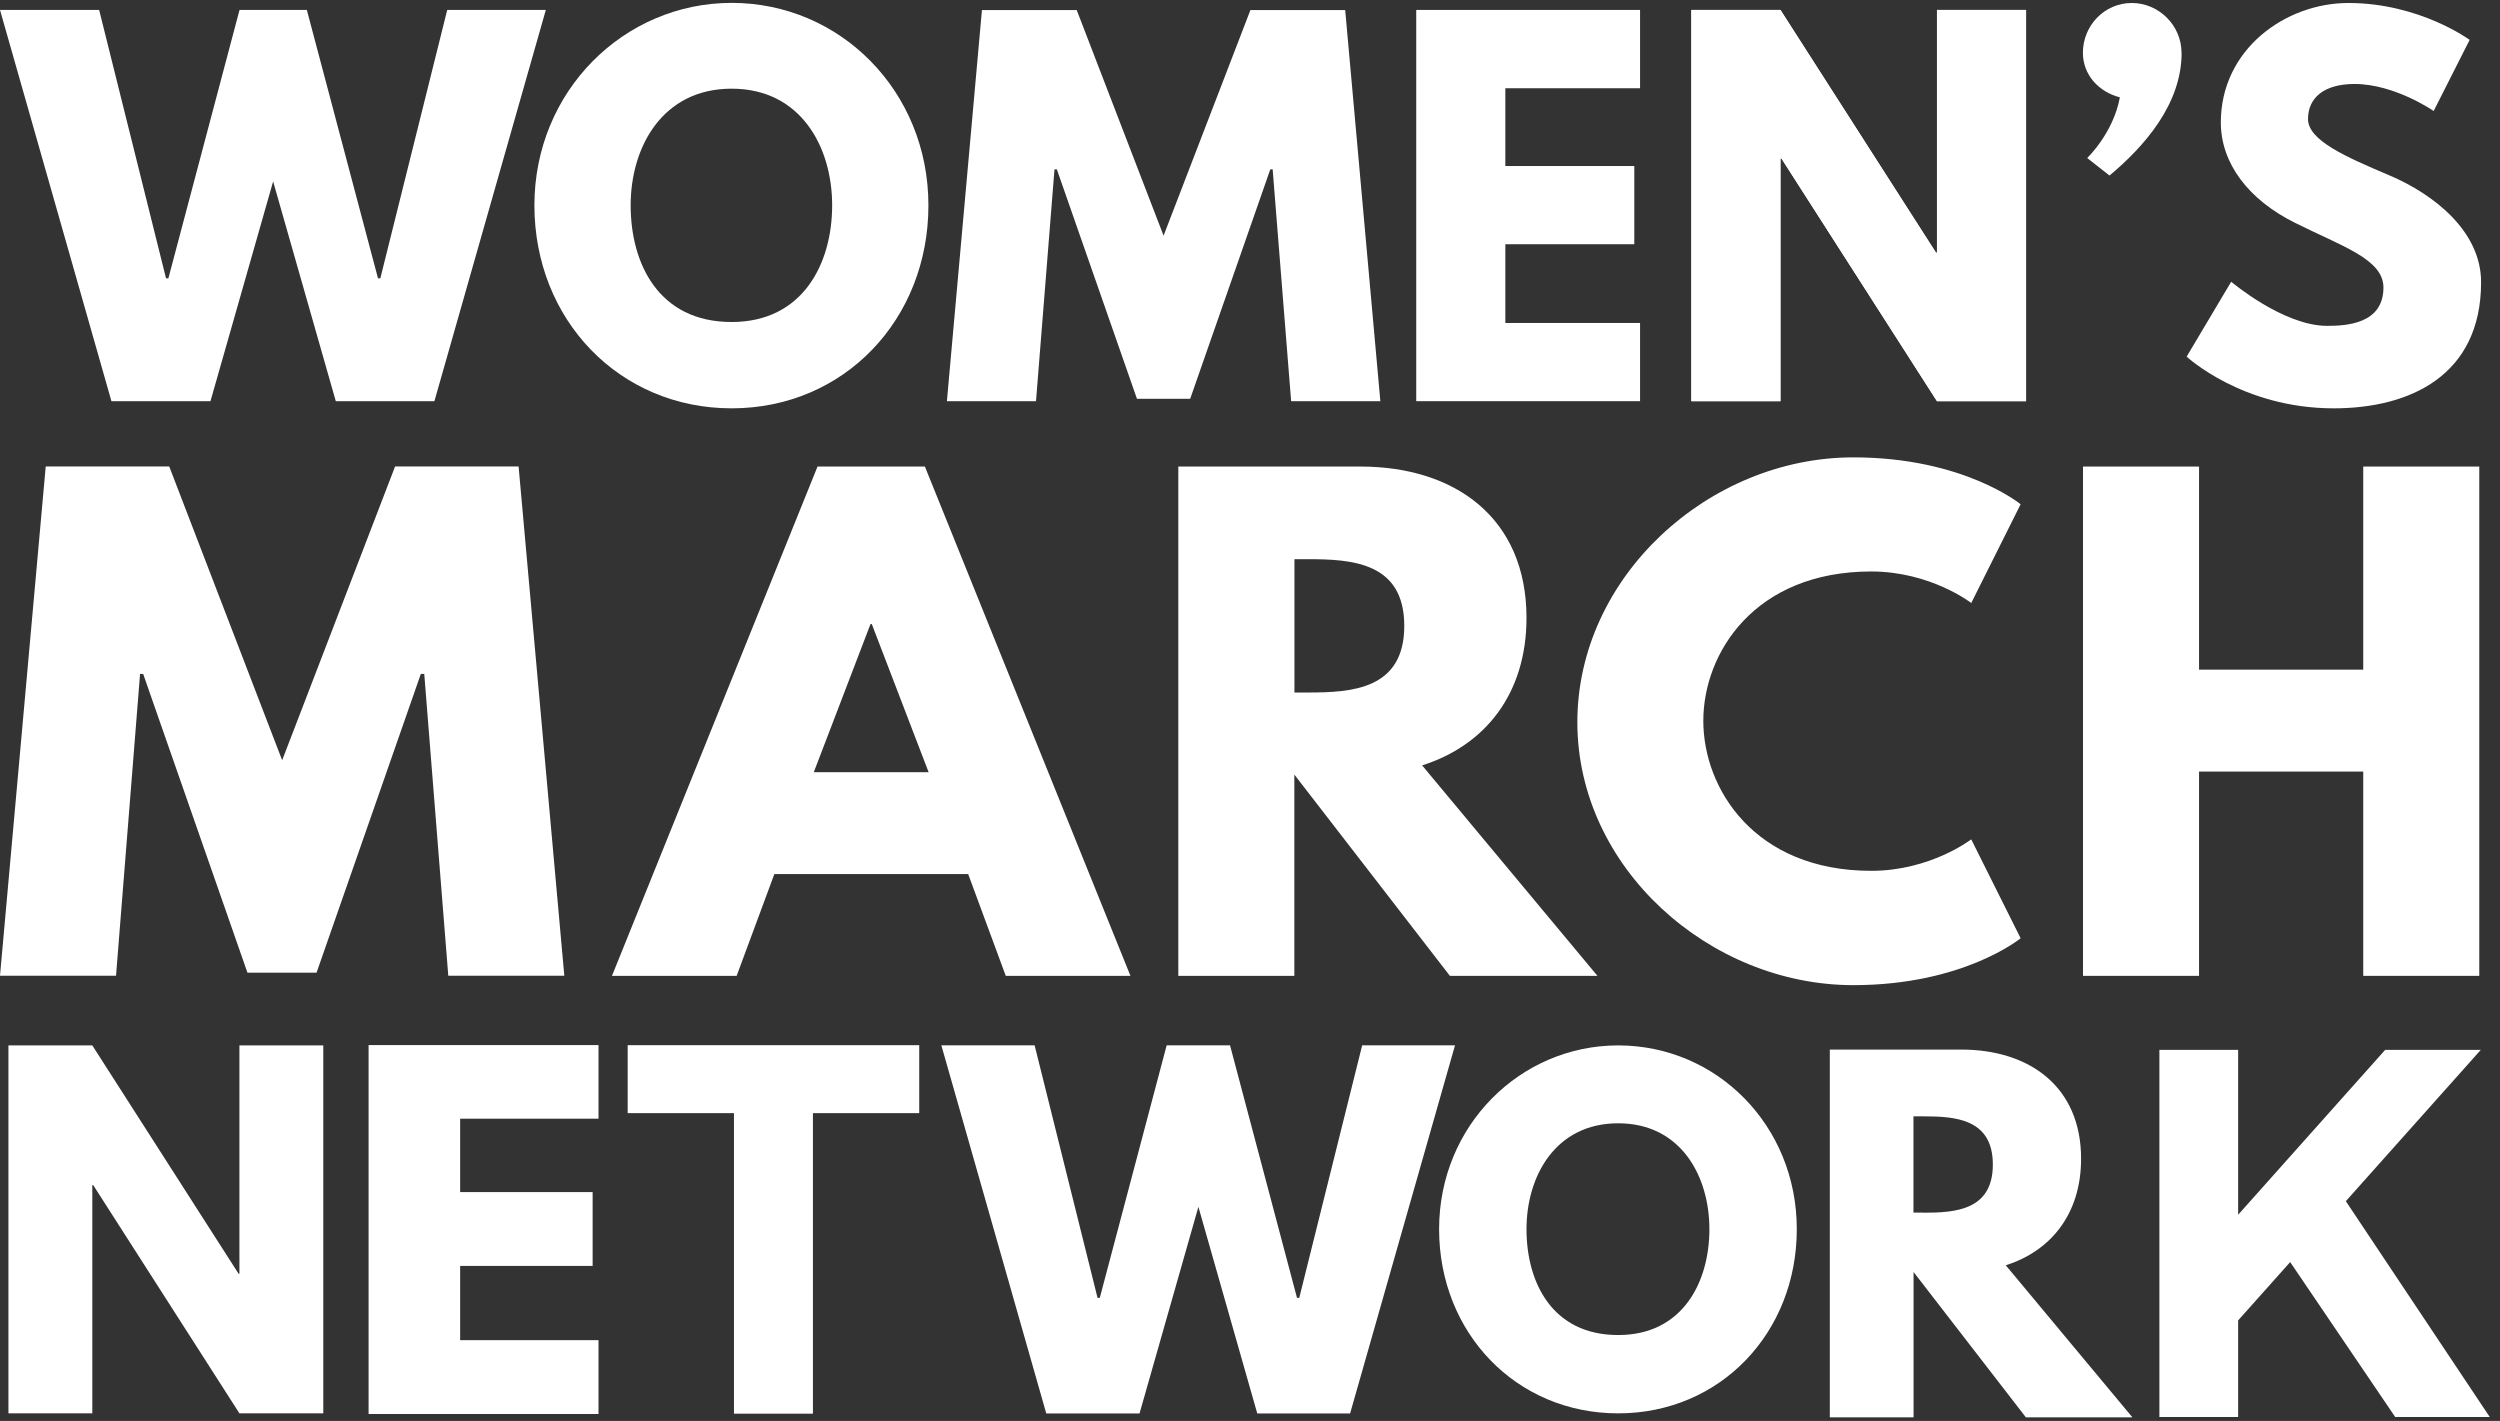 <?xml version="1.0" encoding="utf-8"?>
<svg xmlns="http://www.w3.org/2000/svg" width="234" height="133" viewBox="0 0 234 133" fill="none">
<rect x="0" y="0" width="234" height="133" fill="#333333" stroke="none"/>
<path d="M25.56 17L19.7 37.55H10.43L0 0.93H9.28L15.54 26.05H15.76L22.42 0.93H28.72L35.38 26.05H35.6L41.86 0.93H51.09L40.66 37.55H31.43L25.57 17H25.56Z" fill="white"/>
<path d="M68.48 0.27C78.64 0.27 86.9 8.52 86.9 19.22C86.9 29.92 79 38.22 68.48 38.22C57.96 38.22 50.02 29.92 50.02 19.22C50.02 8.52 58.41 0.27 68.48 0.27ZM68.48 30.14C75.14 30.14 77.89 24.68 77.89 19.22C77.89 13.76 74.96 8.3 68.48 8.3C62 8.3 59.03 13.76 59.03 19.22C59.03 24.68 61.65 30.14 68.48 30.14Z" fill="white"/>
<path d="M108.91 37.33H111.4L118.9 15.85H119.12L120.85 37.55H129.2L125.91 0.94H117.04L108.91 22.06L100.78 0.94H91.91L88.63 37.55H96.97L98.7 15.85H98.92L106.42 37.33H108.91Z" fill="white"/>
<path d="M153.51 8.26H140.9V15.54H152.97V22.86H140.9V30.23H153.51V37.55H132.56V0.93H153.51V8.25V8.26Z" fill="white"/>
<path d="M166.65 37.55H158.31V0.93H166.65L181.21 23.65H181.3V0.93H189.64V37.55H181.3L166.74 14.83H166.65V37.55Z" fill="white"/>
<path d="M204.2 4.93C204.2 9.77 200.69 13.72 197.45 16.43L195.36 14.79C195.36 14.79 197.8 12.48 198.42 9.11C196.47 8.62 194.96 7.02 194.96 4.94C194.96 2.37 197 0.28 199.53 0.28C202.06 0.28 204.19 2.37 204.19 4.94L204.2 4.93Z" fill="white"/>
<path d="M231.16 3.73L227.79 10.39C227.79 10.39 224.15 7.86 220.38 7.86C217.54 7.86 216.03 9.15 216.03 11.14C216.03 13.13 219.49 14.65 223.66 16.42C227.74 18.15 232.23 21.61 232.23 26.41C232.23 35.15 225.57 38.22 218.43 38.22C209.86 38.22 204.67 33.38 204.67 33.38L208.84 26.37C208.84 26.37 213.72 30.5 217.81 30.5C219.63 30.5 223.09 30.32 223.09 26.91C223.09 24.25 219.19 23.05 214.84 20.87C210.45 18.7 207.87 15.28 207.87 11.46C207.87 4.63 213.9 0.28 219.81 0.28C226.47 0.28 231.17 3.74 231.17 3.74L231.16 3.73Z" fill="white"/>
<path d="M39.68 63.08H39.39L29.63 91.04H23.16L13.4 63.08H13.11L10.86 91.33H0L4.28 43.66H15.84L26.41 71.16L36.98 43.66H48.54L52.82 91.33H41.96L39.71 63.08H39.68Z" fill="white"/>
<path d="M105.81 91.34H94.14L90.62 81.81H72.48L68.95 91.34H57.28L76.52 43.67H86.57L105.81 91.34ZM81.6 58.41H81.48L76.17 72.28H86.92L81.6 58.41Z" fill="white"/>
<path d="M127.34 43.67C136.18 43.67 142.88 48.47 142.88 57.83C142.88 65 138.95 69.79 133.11 71.64L149.52 91.34H135.71L121.15 72.5V91.34H110.29V43.67H127.33H127.34ZM122.43 64.82C126.53 64.82 131.44 64.53 131.44 58.58C131.44 52.63 126.53 52.34 122.43 52.34H121.16V64.82H122.43Z" fill="white"/>
<path d="M184.51 78.57L189.13 87.82C189.13 87.82 183.81 92.21 173.47 92.21C160.01 92.21 147.64 81.23 147.64 67.6C147.64 53.97 159.95 42.81 173.47 42.81C183.81 42.81 189.13 47.2 189.13 47.2L184.51 56.44C184.51 56.44 180.7 53.49 175.15 53.49C164.23 53.49 159.43 61.12 159.43 67.47C159.43 73.82 164.23 81.51 175.15 81.51C180.7 81.51 184.51 78.56 184.51 78.56V78.57Z" fill="white"/>
<path d="M205.83 91.34H194.97V43.67H205.83V62.68H221.2V43.67H232.06V91.34H221.2V72.22H205.83V91.34Z" fill="white"/>
<path d="M8.64 132.29H0.79V97.85H8.64L22.33 119.22H22.41V97.85H30.26V132.29H22.41L8.72 110.92H8.64V132.29Z" fill="white"/>
<path d="M166.65 37.55H158.31V0.93H166.65L181.21 23.65H181.3V0.93H189.64V37.55H181.3L166.74 14.83H166.65V37.55Z" fill="white"/>
<path d="M56.02 104.71H43.07V111.58H55.47V118.49H43.07V125.44H56.02V132.35H34.5V97.82H56.02V104.73V104.71Z" fill="white"/>
<path d="M112.17 112.96L106.66 132.3H97.93L88.11 97.84H96.84L102.73 121.48H102.94L109.2 97.84H115.13L121.4 121.48H121.61L127.5 97.84H136.19L126.37 132.3H117.68L112.17 112.96Z" fill="white"/>
<path d="M151.46 97.85C160.69 97.85 168.18 105.34 168.18 115.05C168.18 124.76 161.01 132.29 151.46 132.29C141.91 132.29 134.7 124.76 134.7 115.05C134.7 105.34 142.31 97.85 151.46 97.85ZM151.46 124.96C157.5 124.96 160 120 160 115.05C160 110.1 157.34 105.14 151.46 105.14C145.58 105.14 142.88 110.1 142.88 115.05C142.88 120 145.26 124.96 151.46 124.96Z" fill="white"/>
<path d="M183.57 98.24C189.95 98.24 194.79 101.7 194.79 108.46C194.79 113.63 191.95 117.1 187.74 118.43L199.59 132.66H189.62L179.11 119.06V132.66H171.27V98.24H183.58H183.57ZM180.02 113.51C182.98 113.51 186.53 113.3 186.53 109C186.53 104.7 182.98 104.49 180.02 104.49H179.1V113.5H180.02V113.51Z" fill="white"/>
<path d="M86.04 97.83V104.19H76.09V132.32H68.7V104.19H58.75V97.83H86.04Z" fill="white"/>
<path d="M209.49 98.27V113.7L223.25 98.27H232.2L219.57 112.43L233.04 132.63H224.19L214.36 118.13L209.49 123.59V132.63H202.12V98.27H209.49Z" fill="white"/>
</svg>